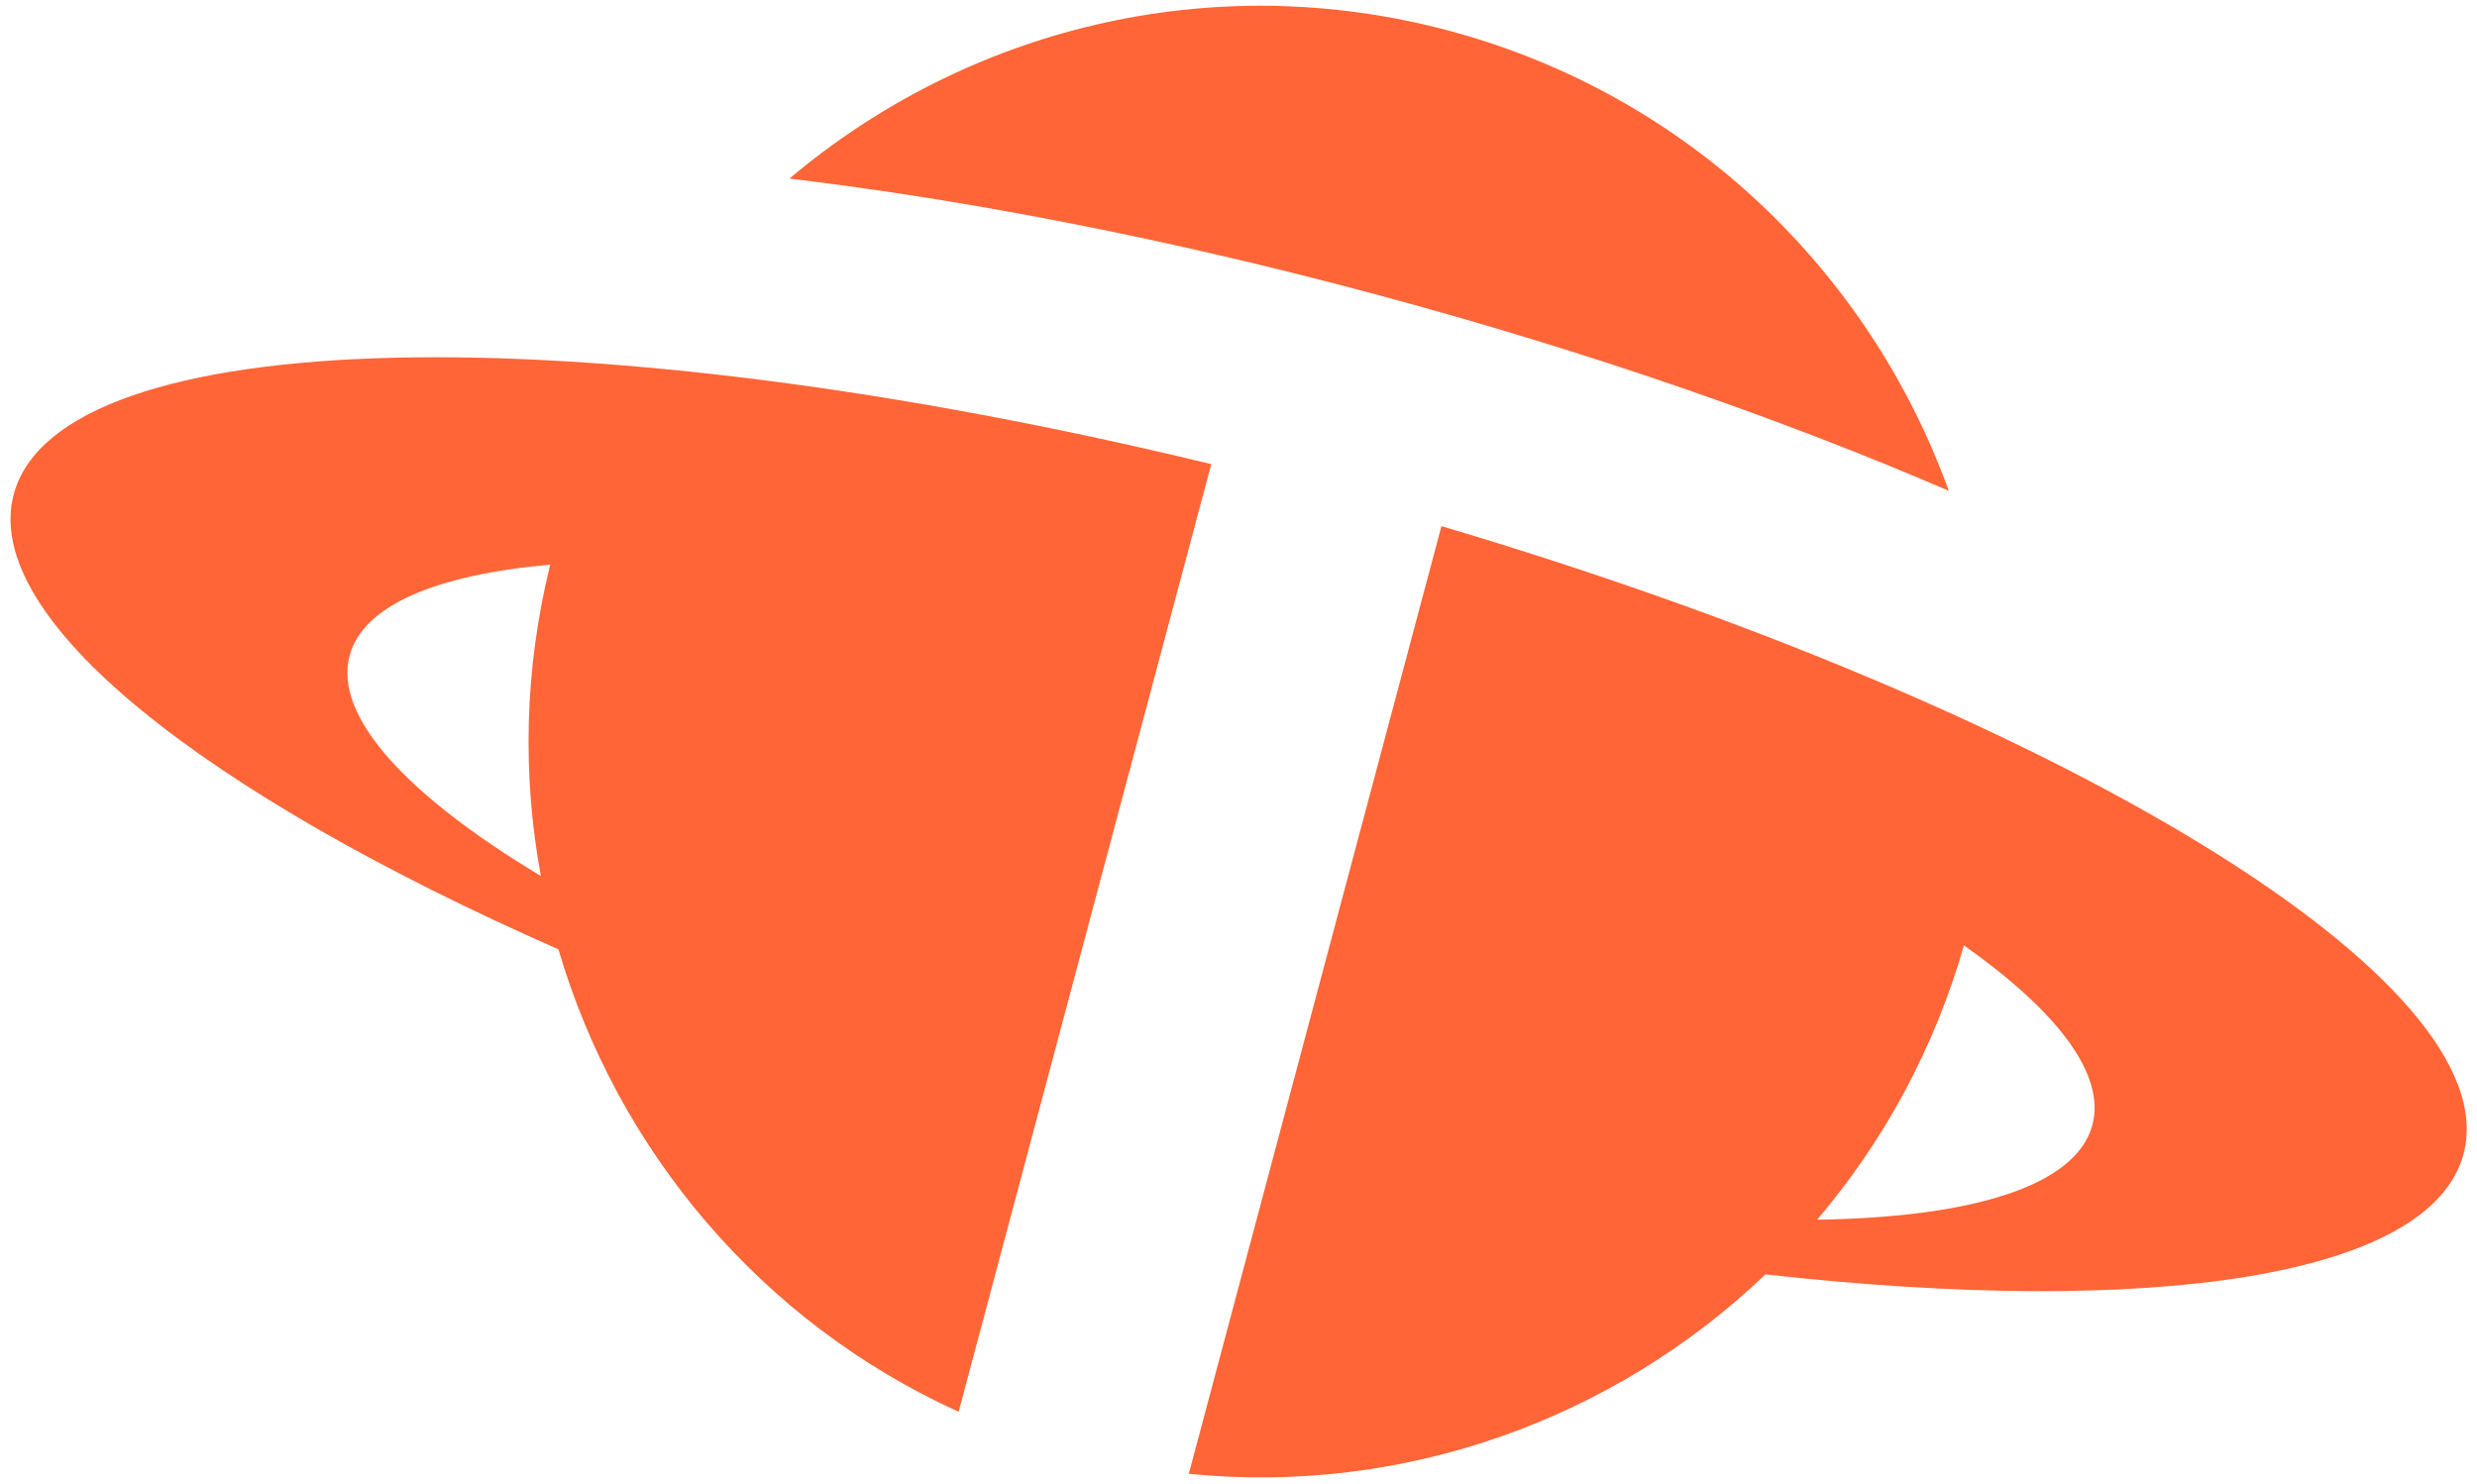 <svg width="202" height="121" viewBox="0 0 202 121" fill="none" xmlns="http://www.w3.org/2000/svg">
<g id="Frame 9">
<path id="Union" fill-rule="evenodd" clip-rule="evenodd" d="M143.974 103.942C131.641 115.725 114.544 121.971 96.947 120.205L117.549 42.914C117.55 42.914 117.55 42.914 117.55 42.914L117.55 42.913C167.976 57.863 204.64 80.095 200.899 94.128C198.218 104.187 175.466 107.46 143.974 103.942ZM148.187 99.482C160.888 99.292 169.312 96.72 170.635 91.756C171.733 87.635 167.774 82.482 160.159 77.105C157.725 85.604 153.573 93.156 148.187 99.482ZM87.358 118.441C87.267 118.416 87.177 118.392 87.087 118.367L87.629 118.513C87.539 118.489 87.448 118.465 87.358 118.441ZM45.539 77.429C50.358 93.832 62.058 107.834 78.176 115.149L84.471 91.534C84.471 91.534 84.471 91.534 84.471 91.534L85.201 88.794C85.201 88.794 85.201 88.793 85.201 88.793L95.174 51.381C95.174 51.381 95.174 51.381 95.174 51.381L98.779 37.857C47.672 25.459 4.861 26.285 1.12 40.318C-1.561 50.377 16.516 64.647 45.539 77.429ZM44.109 71.449C42.59 63.263 42.751 54.636 44.871 46.052C35.601 46.881 29.609 49.354 28.511 53.475C27.187 58.439 33.203 64.9 44.109 71.449ZM112.506 24.095C95.405 19.488 78.998 16.312 64.381 14.566C78.796 2.398 98.693 -2.739 118.255 2.53C137.817 7.799 152.493 22.248 158.924 40.031C145.396 34.197 129.608 28.701 112.506 24.095Z" fill="#FF6536"/>
</g>
</svg>

